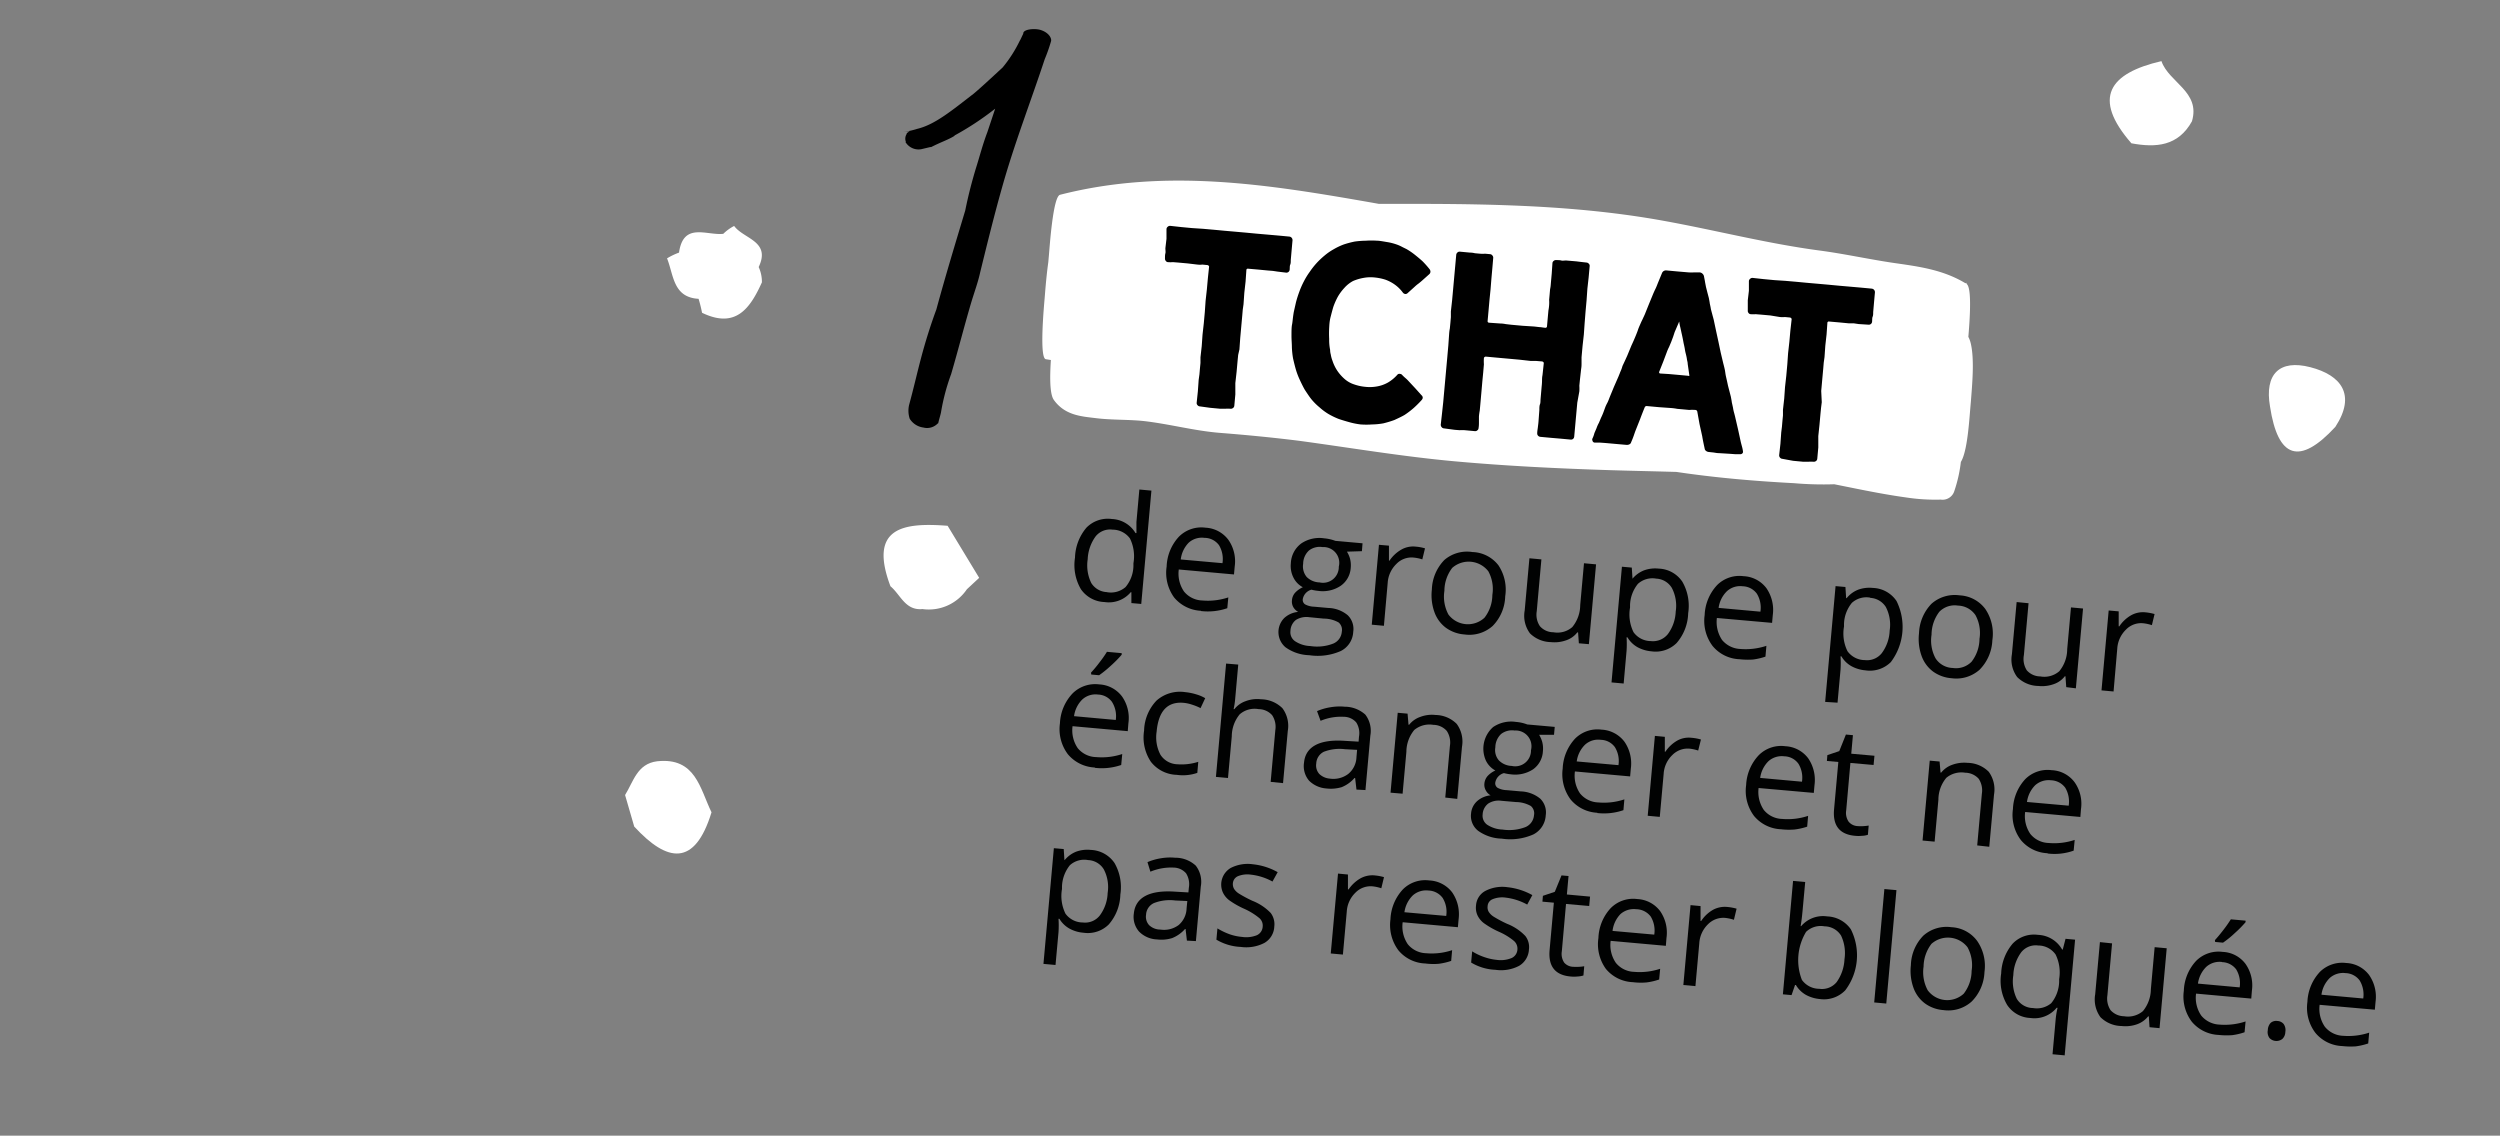 <?xml version="1.0" encoding="UTF-8"?> <svg xmlns="http://www.w3.org/2000/svg" xmlns:xlink="http://www.w3.org/1999/xlink" viewBox="0 0 317 144"><rect x="0" y="0" width="317" height="144" fill="#808080" stroke="none"/><defs><style>.cls-1{fill:none;}.cls-2{clip-path:url(#clip-path);}.cls-3,.cls-4{fill:#fff;}.cls-4{fill-rule:evenodd;}.cls-5{fill:#010202;}</style><clipPath id="clip-path"><path class="cls-1" d="M9221.22,11279a308.67,308.67,0,0,0-39.54-46.67c-30.51-29.27-69.11-52.61-112.72-53.89-73.69-2.15-87.08-.39-133.09,22.77l4-2.77c-59.29,29.38-110.1,75.64-126.78,135.12-20.32,75.68,12.56,182.6,91.75,223.63,80.31,41.06,184,13.32,254.14-31.23q6.54-4.14,12.66-8.46C9258.34,11455.3,9281.34,11365.23,9221.22,11279Z"></path></clipPath></defs><g id="Calque_8" data-name="Calque 8"><path class="cls-3" d="M243.72,44.47c-6.16,1.84-12.25,1.6-18.28,1.14a176.27,176.27,0,0,1-19.11-2.52c-13.23-2.55-26.51-4.64-39.76-7.12-10.9-2-21.79-4.16-32.73-5.87q-.63,7.71-1.25,15.41c26.81-4.45,52.89.11,78.76,6.18a131.78,131.78,0,0,0,13.33,2.2c3.79.49,7.57,1.24,11.36,1.67,2.34.25,4.71.08,7.05.32a12.12,12.12,0,0,1,3.47.79,2.31,2.31,0,0,1,1.7,1.75q.62-7.43,1.21-14.86a13.55,13.55,0,0,0-1.07,3.64c-.15.71-.27,1.62-.37,2.39-.07.62-.15,1.23-.23,1.84q1.5-4.36.47-3.61c-.79.56-1.88.18-2.67.14a49.14,49.14,0,0,1-6.6-.9A121.12,121.12,0,0,0,225,45c-13.24-.89-26.57-.68-39.78-1.94-9.79-.92-19.46-2.88-29.27-3.59-4.13-.31-8.17-1.5-12.31-1.65a29,29,0,0,1-5-.47,5.44,5.44,0,0,1-3.75-2.07q-.51,7.58-1,15.14c2.55-3.27,5.64-3.3,8.32-3.64,3.27-.41,6.54-.88,9.81-1,6.57-.26,13.12,0,19.64.4a91.82,91.82,0,0,1,9.79,1.06c3.19.56,6.31,1.65,9.48,2.35a59.59,59.59,0,0,1,9.35,3,33.44,33.44,0,0,0,9.71,2l20.94,1.95c5.23.48,10.73,1.77,16.12-1.21,1-.52,1.29-6.31,1.4-7.68s.71-7.32-.14-7.72c-4.8-2.27-9.89-2.85-14.88-3.73-2.48-.45-4.93-1-7.38-1.7-3.21-.88-6.51-1.08-9.74-1.82a194.1,194.1,0,0,0-19.83-3.12c-6.66-.82-13.31-1.76-20-2.7-7-1-14.11-1.83-21.21-2.35-6.91-.52-14,1.15-20.86.28l-1.26,15.41c13.31-3.37,26.32-1.28,39.2,1,6.5,1.14,13,2.21,19.55,3s13,1.32,19.46,2.94c6.19,1.58,12.34,3.45,18.57,4.75,5.91,1.24,12,2,18.17-.48.92-.37,1.3-6.43,1.4-7.68s.71-7.19-.14-7.73c-2.92-1.81-6.05-2.2-9.16-2.65s-6.33-1.17-9.52-1.59c-6.62-.88-13.14-2.57-19.72-3.76-12.64-2.3-25.52-2.17-38.37-2.14-9.9,0-19.79,0-29.64-.64-1.1-.08-2.43,15.33-1.25,15.4,12.62.79,25.32.56,38,.67,6.31.06,12.63.09,18.9.61A170.6,170.6,0,0,1,218.48,45c5.05,1,10.13,1.77,15.19,2.65,2.4.41,4.78.89,7.17,1.25a18.53,18.53,0,0,1,7.26,2.37l1.26-15.41c-6,2.44-12,1.71-17.82.55-6.23-1.24-12.36-3.09-18.53-4.71-6.41-1.69-13-2.23-19.46-3s-13.05-1.82-19.56-3c-13-2.28-26.14-4.44-39.58-1-.89.23-1.31,6.56-1.41,7.69s-.69,7.61.15,7.72c6.48.83,13.13-.54,19.67-.34a186.63,186.63,0,0,1,20,2.08c13.27,1.83,26.62,3.07,39.8,5.65,3.39.67,6.79,1.22,10.18,1.88,2.82.55,5.59,1.45,8.42,2,5.28,1,10.69,1.49,15.78,3.89q.63-7.71,1.26-15.4c-5.13,2.83-10.34,1.74-15.32,1.27l-20.14-1.87c-3.3-.3-6.63-.34-9.83-1.54a72.26,72.26,0,0,0-9.31-3.22c-3.16-.72-6.29-1.74-9.46-2.38a73.2,73.2,0,0,0-9.76-1.26,198,198,0,0,0-20.83-.51,68.34,68.34,0,0,0-10.2,1c-3,.52-5.95.56-8.77,4.17a10.51,10.51,0,0,0-.5,2c-.32,1.78-.52,3.63-.67,5.45s-.67,6.56.15,7.72c1.42,2,3.56,2.1,5.32,2.32,2,.25,4,.16,6,.36,3.27.36,6.48,1.25,9.77,1.51s6.64.58,10,1c6.56.89,13.11,2,19.7,2.6s13.23.92,19.86,1.13c4.93.15,9.86.21,14.77.48a90.37,90.37,0,0,1,12.41,1.08c3.4.66,6.78,1.42,10.2,1.89a24.42,24.42,0,0,0,4.44.28,1.56,1.56,0,0,0,1.69-1,17.89,17.89,0,0,0,.9-4.18c.11-.73.2-1.47.28-2.21-.07.61-.89,3.7-.24,2.47.81-1.54,1-5.52,1.18-7.42.18-2.29.47-5.41,0-7.44s-2.17-2.41-3.16-2.69a23.07,23.07,0,0,0-5.61-.6c-4.58-.13-9.07-1-13.6-1.6A189.56,189.56,0,0,1,208,35.14c-6.46-1.53-12.94-2.88-19.45-4-18-3.06-36.22-4.1-54.69-1-.86.15-1.31,6.63-1.4,7.68s-.69,7.6.15,7.73c13.34,2.08,26.61,4.79,39.91,7.19,6.63,1.2,13.3,2.15,19.93,3.33s13.16,2.7,19.78,3.72c5.06.77,10.17,1.21,15.28,1.48a43.24,43.24,0,0,0,15-1.35c.9-.26,1.31-6.53,1.4-7.68.06-.72.64-8-.14-7.73Z"></path><path class="cls-4" d="M90.22,103c-1.47-3-2-7-6.9-6.47-2.53.32-3,2.57-4.06,4.28.38,1.33.77,2.65,1.16,4C84.62,109.37,88.1,109.93,90.22,103Z"></path><path class="cls-4" d="M296.12,54.13c2.67-4.08.74-6.56-3.17-7.57s-5.83.86-5.11,5C288.84,58.11,291.57,59.06,296.12,54.13Z"></path><path class="cls-4" d="M122.6,74.72l1.56-1.45-4-6.6c-5.58-.43-10.08.16-7.25,7.67,1.28,1.06,1.87,3.1,4.06,2.89A5.82,5.82,0,0,0,122.6,74.72Z"></path><path class="cls-4" d="M277.94,15.38c1.11-3.76-2.93-4.91-3.87-7.63-6.6,1.53-8.84,4.65-3.81,10.42C273.37,18.75,276.19,18.54,277.94,15.38Z"></path><path class="cls-4" d="M96.61,35.8a4.51,4.51,0,0,0-.41-1.94c1.58-3.3-1.92-3.56-3.11-5.21a5.74,5.74,0,0,0-1.38,1c-2.11.23-5.06-1.52-5.61,2.38a8.5,8.5,0,0,0-1.52.73c.85,2.11.75,4.95,4,5.13a17.6,17.6,0,0,1,.44,1.77C93.29,41.73,95.12,39.1,96.61,35.8Z"></path><path d="M152.14,51.53a.41.41,0,0,1-.3-.16.39.39,0,0,1-.1-.32l.15-1.44.1-1.43.1-.72.06-.71.07-.72,0-.72.16-1.43.1-1.44.16-1.43.13-1.43.1-1.44.16-1.43.13-1.44.15-1.43a.15.15,0,0,0-.06-.15.25.25,0,0,0-.16-.08l-.62-.06a2.88,2.88,0,0,1-.63,0l-1.26-.15-1.22-.11-.63-.05a4,4,0,0,1-.63,0,.36.36,0,0,1-.28-.16.44.44,0,0,1-.1-.32c0-.24,0-.45.05-.63s0-.4,0-.66l.14-1.19c0-.26,0-.47,0-.63s0-.36,0-.6a.41.41,0,0,1,.16-.3.42.42,0,0,1,.33-.11l1.37.15,1.37.13,1.38.09,1.37.12,1.38.13,1.37.12,1.35.12,1.37.13,1.38.12,1.37.12,1.38.13a.43.43,0,0,1,.3.16.45.45,0,0,1,.1.33l-.11,1.22-.11,1.26c0,.24,0,.43-.07.59s-.05.37-.07.63a.41.41,0,0,1-.46.38L162,34.44l-.6-.09-.63-.05-1.25-.12-1.26-.11a.18.18,0,0,0-.22.19l-.1,1.44-.16,1.43-.1,1.44-.1.71-.06.72-.13,1.43-.13,1.44-.1,1.43L157,45l-.07.71-.13,1.44-.16,1.43,0,.72,0,.72-.13,1.43a.39.39,0,0,1-.17.29.45.45,0,0,1-.32.09,4.47,4.47,0,0,0-.66,0l-.63,0-1.28-.12Z"></path><path d="M171.12,53.54q-.83-.23-1.38-.42a9.39,9.39,0,0,1-1.3-.63,7.48,7.48,0,0,1-1.15-.86,7.21,7.21,0,0,1-1-1c-.2-.24-.47-.64-.83-1.19-.15-.25-.37-.68-.64-1.26a9.33,9.33,0,0,1-.51-1.34c-.09-.31-.21-.78-.35-1.39a10.63,10.63,0,0,1-.15-1.43c0-.44-.05-.92-.05-1.42s0-1.12.07-1.44.09-.8.19-1.4c0-.08.11-.54.3-1.39a13,13,0,0,1,.42-1.34,10.54,10.54,0,0,1,.57-1.31,9.23,9.23,0,0,1,.75-1.23,10.05,10.05,0,0,1,.85-1.09,10.23,10.23,0,0,1,1.05-1,7.28,7.28,0,0,1,1.16-.8,8.18,8.18,0,0,1,1.29-.61,12.29,12.29,0,0,1,1.36-.36,11.67,11.67,0,0,1,1.42-.11,11,11,0,0,1,1.42,0c.31,0,.75.09,1.31.18s1,.24,1.23.32a5,5,0,0,1,.68.31l.51.25a8.51,8.51,0,0,1,1.07.73c.45.36.79.65,1,.85a11.88,11.88,0,0,1,.88,1,.55.55,0,0,1,.09.31.44.44,0,0,1-.14.29l-.92.82c-.18.16-.34.29-.47.39a4.59,4.59,0,0,0-.48.4l-.91.82a.38.38,0,0,1-.28.09.47.47,0,0,1-.29-.17,4.53,4.53,0,0,0-1-1,4.91,4.91,0,0,0-1.23-.65,6.59,6.59,0,0,0-1.39-.28,4.86,4.86,0,0,0-1.39.06,6,6,0,0,0-1.31.39,4,4,0,0,0-1.1.87,6.22,6.22,0,0,0-.82,1.1,8.81,8.81,0,0,0-.57,1.27c-.08.25-.2.7-.36,1.32s-.16,1.13-.18,1.37a13.54,13.54,0,0,0,0,1.42,6.37,6.37,0,0,0,.12,1.39c0,.08,0,.27.08.57a4,4,0,0,0,.22.81,5.17,5.17,0,0,0,.61,1.26,5.42,5.42,0,0,0,.93,1.05,3.41,3.41,0,0,0,1.2.68,5.92,5.92,0,0,0,1.42.31A5.1,5.1,0,0,0,174.6,49,4.31,4.31,0,0,0,176,48.5a4.91,4.91,0,0,0,1.2-1,.32.32,0,0,1,.31-.09.36.36,0,0,1,.26.11,5,5,0,0,0,.43.41,4.11,4.11,0,0,1,.43.42l.83.89.79.88a.4.4,0,0,1,.15.35.55.55,0,0,1-.14.26,13.14,13.14,0,0,1-1,1,10.66,10.66,0,0,1-1.17.89c-.27.16-.7.37-1.29.64a13.33,13.33,0,0,1-1.39.42,8.77,8.77,0,0,1-1.43.14,10,10,0,0,1-1.44,0A9.08,9.08,0,0,1,171.12,53.54Z"></path><path d="M183.1,54.32a.41.41,0,0,1-.3-.16.46.46,0,0,1-.11-.33l.16-1.43L183,51l.13-1.44.13-1.43.13-1.44.13-1.43.13-1.46.1-1.44a5.07,5.07,0,0,1,.09-.71l.07-.72.06-.72,0-.72.16-1.43.13-1.43.13-1.44.13-1.43.13-1.44a.44.44,0,0,1,.15-.3.4.4,0,0,1,.31-.11l1.28.12c.32,0,.53.06.63.08l.66.06a4.11,4.11,0,0,0,.63,0l.65.06a.39.39,0,0,1,.27.16.41.41,0,0,1,.11.32L189.23,34l-.12,1.34L189,36.72,188.87,38l-.12,1.35-.12,1.34a.19.19,0,0,0,.19.23l1.44.1c.28,0,.51.05.7.08l.7.08,1.43.13,1.44.09.7.08c.19,0,.42.06.7.08a.19.19,0,0,0,.23-.19l.12-1.34.06-.66a5.36,5.36,0,0,0,.09-.69,4.39,4.39,0,0,0,0-.66l.06-.65.06-.69a4.24,4.24,0,0,0,.09-.66l.12-1.34.09-1.32a.39.39,0,0,1,.16-.28.4.4,0,0,1,.3-.1c.25,0,.48,0,.65.05s.4,0,.63,0l1.29.11.65.08.63.07a.44.44,0,0,1,.3.15.36.36,0,0,1,.11.31l-.13,1.43-.16,1.43-.1,1.44-.13,1.43L200.93,41l-.1,1.43-.16,1.43-.13,1.44c0,.3,0,.55,0,.75s0,.44-.05.72l-.16,1.43-.07.71a5.33,5.33,0,0,1,0,.72L200,51.06l-.13,1.43-.13,1.43-.13,1.44a.44.44,0,0,1-.14.29.42.42,0,0,1-.31.09l-1.29-.12-1.28-.11-1.29-.12a.45.45,0,0,1-.27-.14.4.4,0,0,1-.11-.31c0-.3.06-.55.08-.75s.06-.44.08-.72l.11-1.49c0-.28,0-.52.08-.72s.05-.45.08-.74l.13-1.5a7.07,7.07,0,0,0,.05-.72c0-.2,0-.45.06-.74l.16-1.5a.17.17,0,0,0-.06-.15.27.27,0,0,0-.16-.08l-.72-.06-.69,0-1.43-.16-1.43-.13-1.44-.13-1.4-.13a.26.26,0,0,0-.17.05.19.19,0,0,0-.09.14,5.3,5.3,0,0,0,0,.78l-.09,1.05-.11,1.13-.13,1.5-.13,1.46-.07.75a6.57,6.57,0,0,0-.1.74c0,.3,0,.55,0,.75s0,.44-.05.72a.36.36,0,0,1-.16.28.38.38,0,0,1-.29.1l-1.29-.12a4.47,4.47,0,0,0-.66,0l-.63-.05Z"></path><path d="M201.93,55.88a.3.3,0,0,1,0-.29,3.41,3.41,0,0,0,.24-.67l.27-.63a4,4,0,0,1,.3-.67L203,53c.15-.31.25-.55.32-.74s.14-.38.22-.6.19-.43.28-.6.18-.41.29-.7l.54-1.31.57-1.3.17-.42a2.55,2.55,0,0,1,.1-.25,4.49,4.49,0,0,0,.24-.67l.3-.64.3-.66.54-1.31c.2-.42.39-.86.57-1.3.1-.25.19-.47.25-.66s.15-.4.26-.65.19-.44.28-.61l.32-.69.54-1.34.54-1.31c.1-.23.19-.43.28-.61s.18-.4.29-.69l.54-1.31a.54.54,0,0,1,.57-.34l1.4.13,1.41.12a6.92,6.92,0,0,0,.7,0l.7,0a.58.58,0,0,1,.34.15.64.64,0,0,1,.2.32c.05.27.1.5.13.69s.08.42.13.69l.18.71.18.68c.08.41.12.64.12.7.07.31.12.54.14.71l.18.68.18.67.3,1.42.3,1.38.29,1.38.33,1.39c.09.33.15.59.19.78s.06.4.1.63.13.56.3,1.38l.36,1.39c.08.41.12.64.12.7l.15.68a5.19,5.19,0,0,0,.16.73c.05.19.11.41.16.65l.33,1.42.3,1.38c.05.24.11.46.16.65a5.19,5.19,0,0,1,.16.73v.09a.23.23,0,0,1-.12.2.29.29,0,0,1-.23.07c-.26,0-.48,0-.66,0l-.69-.05L218,57.46c-.28,0-.51-.05-.69-.08l-.65-.07a.64.64,0,0,1-.34-.14.42.42,0,0,1-.17-.3c-.11-.51-.22-1-.31-1.56l-.34-1.54-.28-1.56a.26.26,0,0,0-.25-.23,5.12,5.12,0,0,0-.78,0l-.75-.07-.78-.07a6.57,6.57,0,0,0-.74-.1l-1.56-.11-1.52-.14a.26.26,0,0,0-.29.16c-.2.48-.4,1-.58,1.48l-.58,1.46c-.09.23-.16.45-.23.65s-.18.49-.33.83a.4.4,0,0,1-.22.27.7.7,0,0,1-.38.07l-1.35-.12-1.34-.12-.69-.05c-.18,0-.4,0-.66,0A.29.29,0,0,1,201.93,55.88Zm9.71-8.45,1.23.11,1.19.11a.14.14,0,0,0,.14,0,.12.12,0,0,0,0-.12L214,46.14c0-.23-.08-.43-.1-.6s-.07-.41-.15-.72-.1-.49-.13-.66-.08-.4-.14-.66q-.12-.68-.27-1.32-.09-.43-.15-.69a4.43,4.43,0,0,1-.12-.63s0-.06,0-.06-.05,0-.05.05l-.54,1.25-.2.61-.24.64-.27.64a5.63,5.63,0,0,0-.27.61l-.47,1.25-.51,1.28a.14.14,0,0,0,0,.14.14.14,0,0,0,.12.09Z"></path><path d="M226,58.18a.43.43,0,0,1-.3-.16.44.44,0,0,1-.1-.32l.16-1.44.1-1.43.09-.72.06-.71.07-.72,0-.72.16-1.43.1-1.44.16-1.43.13-1.44.1-1.43.16-1.43.13-1.44.16-1.43a.21.21,0,0,0-.07-.16.26.26,0,0,0-.15-.07l-.63-.06a3.74,3.74,0,0,1-.63,0L224.48,40l-1.23-.11-.63-.05a4,4,0,0,1-.63,0,.36.36,0,0,1-.28-.16.44.44,0,0,1-.09-.33c0-.23,0-.44,0-.62s0-.4,0-.66l.14-1.2c0-.25,0-.46,0-.62s0-.36,0-.6a.41.41,0,0,1,.16-.3.42.42,0,0,1,.33-.11l1.37.15,1.37.13,1.38.09,1.38.12,1.37.13,1.37.12,1.35.12,1.37.13,1.38.12,1.37.12,1.38.13a.45.45,0,0,1,.4.49l-.11,1.22-.11,1.26c0,.24,0,.43-.07.59s-.05.37-.07.63a.41.41,0,0,1-.46.38l-1.25-.08-.6-.09-.63,0-1.25-.12-1.26-.11a.18.18,0,0,0-.22.19l-.1,1.44-.16,1.43-.1,1.44-.1.71-.06.72-.13,1.43-.13,1.44L231,51l-.09.72-.07.71-.13,1.44-.15,1.43,0,.72,0,.72-.13,1.43a.41.41,0,0,1-.16.29.49.49,0,0,1-.33.09,4.47,4.47,0,0,0-.66,0l-.63,0-1.28-.12Z"></path><path class="cls-5" d="M143.46,75.09h-.08a3.62,3.62,0,0,1-3.32,1.25,3.79,3.79,0,0,1-3-1.63,6.05,6.05,0,0,1-.75-4,6.15,6.15,0,0,1,1.45-3.8,3.78,3.78,0,0,1,3.22-1.1,3.66,3.66,0,0,1,3,1.78h.12V66.9l0-.71.37-4.12,1.53.14-1.29,14.37-1.25-.11Zm-3.09,0a2.83,2.83,0,0,0,2.35-.65,4.29,4.29,0,0,0,1-2.7l0-.32a5.12,5.12,0,0,0-.44-3.14,2.73,2.73,0,0,0-2.2-1.12,2.35,2.35,0,0,0-2.16.86,5.29,5.29,0,0,0-1,2.9,5.1,5.1,0,0,0,.45,3A2.45,2.45,0,0,0,140.37,75.08Z"></path><path class="cls-5" d="M152.3,77.45a4.72,4.72,0,0,1-3.42-1.69,5.33,5.33,0,0,1-.95-3.92,5.86,5.86,0,0,1,1.55-3.78,4,4,0,0,1,3.37-1.15,3.85,3.85,0,0,1,2.9,1.53,4.74,4.74,0,0,1,.81,3.4l-.09,1-7-.63a4,4,0,0,0,.66,2.79,3.1,3.1,0,0,0,2.32,1.14,8.18,8.18,0,0,0,3.3-.39l-.13,1.37a7.58,7.58,0,0,1-3.35.36Zm.42-9.25a2.48,2.48,0,0,0-2,.62,3.65,3.65,0,0,0-1,2.12l5.29.47a3.42,3.42,0,0,0-.44-2.28A2.29,2.29,0,0,0,152.72,68.2Z"></path><path class="cls-5" d="M172.77,68.89l-.08,1-1.9.06a3.46,3.46,0,0,1,.39.88,3.34,3.34,0,0,1,.09,1.2A3,3,0,0,1,170,74.28a4.09,4.09,0,0,1-2.87.64,5.23,5.23,0,0,1-.84-.15,1.52,1.52,0,0,0-1.1,1.21.68.68,0,0,0,.29.65,2.57,2.57,0,0,0,1.16.3l1.79.16a4,4,0,0,1,2.46.92,2.42,2.42,0,0,1,.7,2.1,2.87,2.87,0,0,1-1.58,2.44,7.25,7.25,0,0,1-4,.53,5.4,5.4,0,0,1-3-1,2.52,2.52,0,0,1-.15-3.73,3,3,0,0,1,1.75-.76A1.62,1.62,0,0,1,164,77a1.45,1.45,0,0,1-.18-.88,1.62,1.62,0,0,1,.38-.94,3.09,3.09,0,0,1,1-.72,2.76,2.76,0,0,1-1.19-1.22,3.25,3.25,0,0,1-.33-1.82A3.29,3.29,0,0,1,165,68.91a4.1,4.1,0,0,1,2.91-.65,5.22,5.22,0,0,1,1.41.32ZM163.63,80a1.37,1.37,0,0,0,.59,1.31,3.77,3.77,0,0,0,1.94.61,5.6,5.6,0,0,0,2.91-.32,1.76,1.76,0,0,0,1.07-1.49,1.23,1.23,0,0,0-.4-1.18,3.84,3.84,0,0,0-1.88-.49L166,78.26a2.51,2.51,0,0,0-1.68.35A1.83,1.83,0,0,0,163.63,80Zm1.61-8.51a2.09,2.09,0,0,0,.45,1.67,2.39,2.39,0,0,0,1.63.69,2,2,0,0,0,2.44-2,2,2,0,0,0-2.07-2.48,2.23,2.23,0,0,0-1.71.43A2.32,2.32,0,0,0,165.24,71.48Z"></path><path class="cls-5" d="M179.49,69.31a5.71,5.71,0,0,1,1.2.22l-.34,1.4a5.28,5.28,0,0,0-1.1-.23,2.66,2.66,0,0,0-2.19.81,3.65,3.65,0,0,0-1.1,2.4l-.48,5.44-1.54-.14.91-10.13,1.27.11v1.9h.07a4.5,4.5,0,0,1,1.5-1.4A3,3,0,0,1,179.49,69.31Z"></path><path class="cls-5" d="M190.86,75.62a5.57,5.57,0,0,1-1.59,3.75,4.43,4.43,0,0,1-3.57,1.08,4.58,4.58,0,0,1-2.36-.85,4.26,4.26,0,0,1-1.46-2,6.35,6.35,0,0,1-.32-2.84A5.62,5.62,0,0,1,183.15,71,4.41,4.41,0,0,1,186.71,70,4.32,4.32,0,0,1,190,71.68,5.56,5.56,0,0,1,190.86,75.62Zm-7.71-.7a4.79,4.79,0,0,0,.51,3,3.09,3.09,0,0,0,4.57.41,4.74,4.74,0,0,0,1-2.89,4.69,4.69,0,0,0-.51-3,3.15,3.15,0,0,0-4.58-.43A4.83,4.83,0,0,0,183.15,74.92Z"></path><path class="cls-5" d="M195.45,70.93l-.59,6.57a2.62,2.62,0,0,0,.4,1.9,2.27,2.27,0,0,0,1.71.77,2.86,2.86,0,0,0,2.4-.66,4.41,4.41,0,0,0,1-2.77l.48-5.32,1.53.14-.91,10.12-1.27-.11-.1-1.38H200a3,3,0,0,1-1.41,1,4.39,4.39,0,0,1-1.94.23A3.87,3.87,0,0,1,194,80.31a3.73,3.73,0,0,1-.67-2.89l.6-6.63Z"></path><path class="cls-5" d="M209.41,82.59a4.51,4.51,0,0,1-1.78-.53,3.46,3.46,0,0,1-1.27-1.25h-.11a13.3,13.3,0,0,1,0,1.69l-.37,4.17-1.54-.14,1.32-14.67,1.25.11.09,1.41H207a3.67,3.67,0,0,1,1.49-1.07,4.17,4.17,0,0,1,1.83-.21,3.76,3.76,0,0,1,3,1.66,6.12,6.12,0,0,1,.74,4,6,6,0,0,1-1.46,3.77A3.77,3.77,0,0,1,209.41,82.59Zm.6-9.22a2.74,2.74,0,0,0-2.32.66,4.49,4.49,0,0,0-1,2.67l0,.34a5.07,5.07,0,0,0,.44,3.12,2.72,2.72,0,0,0,2.2,1.13,2.42,2.42,0,0,0,2.15-.88,5.14,5.14,0,0,0,1-2.86,4.87,4.87,0,0,0-.49-3A2.44,2.44,0,0,0,210,73.37Z"></path><path class="cls-5" d="M220.57,83.59a4.64,4.64,0,0,1-3.42-1.69,5.3,5.3,0,0,1-1-3.91,5.92,5.92,0,0,1,1.56-3.78,4,4,0,0,1,3.37-1.15,3.83,3.83,0,0,1,2.9,1.52,4.85,4.85,0,0,1,.81,3.4l-.09,1-7-.62a4.1,4.1,0,0,0,.66,2.79,3.17,3.17,0,0,0,2.32,1.14,8.35,8.35,0,0,0,3.3-.4l-.12,1.37a8,8,0,0,1-1.59.37A9.44,9.44,0,0,1,220.57,83.59Zm.41-9.25a2.5,2.5,0,0,0-2,.62,3.63,3.63,0,0,0-1.06,2.12l5.3.48a3.39,3.39,0,0,0-.45-2.28A2.29,2.29,0,0,0,221,74.34Z"></path><path class="cls-5" d="M236.54,85a4.46,4.46,0,0,1-1.78-.53,3.38,3.38,0,0,1-1.27-1.25h-.11a13.46,13.46,0,0,1,0,1.7L233,89.1,231.43,89l1.32-14.68,1.25.11.09,1.41h.07a3.54,3.54,0,0,1,1.49-1.08,4.17,4.17,0,0,1,1.83-.21,3.76,3.76,0,0,1,3,1.66,7.4,7.4,0,0,1-.72,7.74A3.76,3.76,0,0,1,236.54,85Zm.6-9.22a2.74,2.74,0,0,0-2.32.66,4.42,4.42,0,0,0-1,2.67l0,.34a5.05,5.05,0,0,0,.44,3.12,2.72,2.72,0,0,0,2.2,1.13,2.39,2.39,0,0,0,2.15-.88,5.11,5.11,0,0,0,1-2.86,4.87,4.87,0,0,0-.49-3A2.49,2.49,0,0,0,237.14,75.81Z"></path><path class="cls-5" d="M252.63,81.18A5.62,5.62,0,0,1,251,84.93,4.43,4.43,0,0,1,247.47,86a4.58,4.58,0,0,1-2.36-.85,4.26,4.26,0,0,1-1.46-2,6.34,6.34,0,0,1-.32-2.84,5.66,5.66,0,0,1,1.58-3.75,4.44,4.44,0,0,1,3.57-1.07,4.32,4.32,0,0,1,3.25,1.72A5.56,5.56,0,0,1,252.63,81.18Zm-7.71-.7a4.77,4.77,0,0,0,.51,3,2.69,2.69,0,0,0,2.19,1.22,2.75,2.75,0,0,0,2.38-.8,4.8,4.8,0,0,0,1-2.9,4.71,4.71,0,0,0-.51-3,2.77,2.77,0,0,0-2.22-1.21,2.72,2.72,0,0,0-2.36.78A4.83,4.83,0,0,0,244.92,80.48Z"></path><path class="cls-5" d="M257.22,76.49l-.59,6.57A2.67,2.67,0,0,0,257,85a2.3,2.3,0,0,0,1.71.77,2.89,2.89,0,0,0,2.41-.66,4.41,4.41,0,0,0,1-2.77l.48-5.32,1.53.14-.91,10.12L262,87.13l-.1-1.38h-.08a3,3,0,0,1-1.41,1,4.41,4.41,0,0,1-1.95.23,3.87,3.87,0,0,1-2.68-1.13,3.73,3.73,0,0,1-.67-2.89l.6-6.62Z"></path><path class="cls-5" d="M272,77.64a6.44,6.44,0,0,1,1.2.22l-.34,1.41a5.37,5.37,0,0,0-1.1-.24,2.66,2.66,0,0,0-2.19.81,3.65,3.65,0,0,0-1.1,2.4L268,87.68l-1.53-.14.91-10.13,1.27.11v1.9h.08a4.48,4.48,0,0,1,1.49-1.4A3.07,3.07,0,0,1,272,77.64Z"></path><path class="cls-5" d="M138.82,97.32a4.72,4.72,0,0,1-3.42-1.69,5.3,5.3,0,0,1-1-3.91A5.87,5.87,0,0,1,136,87.93a4.06,4.06,0,0,1,3.37-1.15,3.85,3.85,0,0,1,2.9,1.53,4.74,4.74,0,0,1,.81,3.4l-.08,1-7-.63a4,4,0,0,0,.66,2.79A3.1,3.1,0,0,0,139,96a8.18,8.18,0,0,0,3.3-.39L142.17,97a7.58,7.58,0,0,1-3.35.36Zm.42-9.25a2.49,2.49,0,0,0-2,.62,3.65,3.65,0,0,0-1.05,2.12l5.29.48A3.39,3.39,0,0,0,141,89,2.27,2.27,0,0,0,139.24,88.07Zm-.9-2.78a15.16,15.16,0,0,0,1.08-1.3,14.29,14.29,0,0,0,.94-1.34l1.87.17,0,.2a15.17,15.17,0,0,1-1.35,1.37,14.72,14.72,0,0,1-1.51,1.23l-1-.09Z"></path><path class="cls-5" d="M149.21,98.25a4.3,4.3,0,0,1-3.28-1.66,5.54,5.54,0,0,1-.86-3.94,5.73,5.73,0,0,1,1.57-3.81,4.47,4.47,0,0,1,3.62-1.08,7.21,7.21,0,0,1,1.44.29,4.85,4.85,0,0,1,1.12.48l-.59,1.26a6.58,6.58,0,0,0-1.08-.44,4.77,4.77,0,0,0-1.05-.23q-3.09-.28-3.44,3.66a4.74,4.74,0,0,0,.49,2.93,2.64,2.64,0,0,0,2.14,1.2,7,7,0,0,0,2.65-.31L151.82,98A5.61,5.61,0,0,1,149.21,98.25Z"></path><path class="cls-5" d="M161.12,99.14l.59-6.55a2.67,2.67,0,0,0-.4-1.9,2.3,2.3,0,0,0-1.71-.77,2.87,2.87,0,0,0-2.41.66,4.42,4.42,0,0,0-1,2.78l-.48,5.29-1.53-.14,1.29-14.37,1.54.13-.39,4.36a9.84,9.84,0,0,1-.2,1.29h.1a3.1,3.1,0,0,1,1.39-1,4.14,4.14,0,0,1,2-.25,3.92,3.92,0,0,1,2.7,1.13,3.75,3.75,0,0,1,.68,2.89l-.6,6.61Z"></path><path class="cls-5" d="M172,100.12l-.17-1.47h-.08a4.28,4.28,0,0,1-1.62,1.16,4.79,4.79,0,0,1-1.92.17A3.46,3.46,0,0,1,166,99a2.84,2.84,0,0,1-.65-2.29c.18-2,1.91-3,5.19-2.77l1.73.1.05-.63a2.53,2.53,0,0,0-.35-1.81,2.1,2.1,0,0,0-1.59-.71,6.64,6.64,0,0,0-2.93.51L167,90.17a7,7,0,0,1,1.7-.49,6.89,6.89,0,0,1,1.81-.07,3.92,3.92,0,0,1,2.61,1,3.38,3.38,0,0,1,.64,2.66l-.62,6.91Zm-3.37-1.39a3.12,3.12,0,0,0,2.32-.59A2.86,2.86,0,0,0,172,96l.08-.92L170.54,95a5.54,5.54,0,0,0-2.69.33,1.74,1.74,0,0,0-.95,1.49,1.6,1.6,0,0,0,.39,1.32A2.14,2.14,0,0,0,168.66,98.73Z"></path><path class="cls-5" d="M183.26,101.13l.59-6.55a2.67,2.67,0,0,0-.4-1.9,2.3,2.3,0,0,0-1.71-.77,3,3,0,0,0-2.41.65,4.39,4.39,0,0,0-1,2.77l-.48,5.31-1.53-.13.91-10.13,1.25.11.12,1.41h.08a3.07,3.07,0,0,1,1.42-1,4.12,4.12,0,0,1,1.93-.24,3.86,3.86,0,0,1,2.68,1.13,3.79,3.79,0,0,1,.67,2.9l-.6,6.61Z"></path><path class="cls-5" d="M197.14,92.17l-.09,1-1.89,0a3.71,3.71,0,0,1,.39.89,3.34,3.34,0,0,1,.09,1.2,3,3,0,0,1-1.23,2.28,4.15,4.15,0,0,1-2.87.64,5.23,5.23,0,0,1-.84-.15,1.51,1.51,0,0,0-1.1,1.21.68.68,0,0,0,.29.65,2.52,2.52,0,0,0,1.15.3l1.8.16a4.08,4.08,0,0,1,2.46.92,2.42,2.42,0,0,1,.7,2.1,2.89,2.89,0,0,1-1.58,2.44,7.25,7.25,0,0,1-4,.53,5.37,5.37,0,0,1-3-1,2.4,2.4,0,0,1-.89-2.18,2.37,2.37,0,0,1,.74-1.55,3,3,0,0,1,1.74-.76,1.53,1.53,0,0,1-.6-.61,1.45,1.45,0,0,1-.19-.88,1.69,1.69,0,0,1,.39-.94,3,3,0,0,1,1-.72,2.84,2.84,0,0,1-1.18-1.22,3.66,3.66,0,0,1,.9-4.29,4.08,4.08,0,0,1,2.9-.65,4.94,4.94,0,0,1,1.42.32ZM188,103.27a1.39,1.39,0,0,0,.58,1.31,3.84,3.84,0,0,0,1.95.61,5.71,5.71,0,0,0,2.91-.32,1.78,1.78,0,0,0,1.07-1.49,1.22,1.22,0,0,0-.4-1.18,3.94,3.94,0,0,0-1.89-.5l-1.84-.16a2.44,2.44,0,0,0-1.67.35A1.83,1.83,0,0,0,188,103.27Zm1.61-8.51a2,2,0,0,0,.45,1.66,2.4,2.4,0,0,0,1.63.7,2,2,0,0,0,2.44-2,2,2,0,0,0-2.07-2.49,2.27,2.27,0,0,0-1.72.44A2.35,2.35,0,0,0,189.61,94.76Z"></path><path class="cls-5" d="M202.57,103.06a4.68,4.68,0,0,1-3.42-1.69,5.37,5.37,0,0,1-1-3.92,5.92,5.92,0,0,1,1.56-3.78,4,4,0,0,1,3.37-1.15,3.87,3.87,0,0,1,2.9,1.53,4.84,4.84,0,0,1,.81,3.4l-.09,1-7-.63a4,4,0,0,0,.65,2.79,3.12,3.12,0,0,0,2.33,1.14,8.11,8.11,0,0,0,3.29-.39l-.12,1.37a7.58,7.58,0,0,1-3.35.36Zm.41-9.25a2.47,2.47,0,0,0-2,.62,3.65,3.65,0,0,0-1.05,2.12l5.29.47a3.36,3.36,0,0,0-.45-2.28A2.26,2.26,0,0,0,203,93.81Z"></path><path class="cls-5" d="M214.47,93.55a5.94,5.94,0,0,1,1.21.22l-.35,1.4a5.29,5.29,0,0,0-1.09-.24,2.73,2.73,0,0,0-2.19.81,3.61,3.61,0,0,0-1.1,2.41l-.49,5.43-1.53-.14.91-10.13,1.26.12v1.89h.07a4.53,4.53,0,0,1,1.5-1.41A3,3,0,0,1,214.47,93.55Z"></path><path class="cls-5" d="M225.83,105.15a4.68,4.68,0,0,1-3.42-1.69,5.3,5.3,0,0,1-1-3.91A5.92,5.92,0,0,1,223,95.77a4,4,0,0,1,3.37-1.15,3.85,3.85,0,0,1,2.9,1.52,4.85,4.85,0,0,1,.81,3.4l-.09,1-7-.62a4.05,4.05,0,0,0,.66,2.78,3.1,3.1,0,0,0,2.32,1.14,8.18,8.18,0,0,0,3.3-.39l-.12,1.37a8,8,0,0,1-1.59.36A8.57,8.57,0,0,1,225.83,105.15Zm.41-9.25a2.53,2.53,0,0,0-2,.62,3.68,3.68,0,0,0-1.05,2.12l5.3.48a3.39,3.39,0,0,0-.45-2.28A2.26,2.26,0,0,0,226.24,95.9Z"></path><path class="cls-5" d="M235.55,104.75a5.24,5.24,0,0,0,.79,0,5.5,5.5,0,0,0,.61-.07l-.1,1.17a2.55,2.55,0,0,1-.75.13,4.29,4.29,0,0,1-.88,0q-2.94-.26-2.66-3.36l.54-6-1.45-.13.06-.74,1.51-.51.84-2.1.89.08-.21,2.35,2.94.26L237.57,97l-2.94-.26-.53,6a2,2,0,0,0,.3,1.44A1.56,1.56,0,0,0,235.55,104.75Z"></path><path class="cls-5" d="M250.71,107.2l.59-6.55a2.68,2.68,0,0,0-.4-1.9,2.34,2.34,0,0,0-1.71-.77,3,3,0,0,0-2.4.65,4.35,4.35,0,0,0-1,2.77l-.48,5.32-1.53-.14.91-10.13,1.25.11.12,1.41h.08a3.12,3.12,0,0,1,1.42-1,4.4,4.4,0,0,1,1.93-.24,3.86,3.86,0,0,1,2.68,1.13,3.79,3.79,0,0,1,.67,2.9l-.6,6.61Z"></path><path class="cls-5" d="M259.66,108.19a4.64,4.64,0,0,1-3.42-1.68,5.28,5.28,0,0,1-1-3.92,5.91,5.91,0,0,1,1.55-3.78,4,4,0,0,1,3.37-1.15,3.82,3.82,0,0,1,2.9,1.53,4.74,4.74,0,0,1,.81,3.4l-.08,1-7-.63a4,4,0,0,0,.66,2.79,3.1,3.1,0,0,0,2.32,1.14,8.18,8.18,0,0,0,3.3-.39l-.13,1.36a7.19,7.19,0,0,1-3.34.36Zm.41-9.25a2.56,2.56,0,0,0-2,.62,3.71,3.71,0,0,0-1.05,2.13l5.29.47a3.42,3.42,0,0,0-.44-2.28A2.33,2.33,0,0,0,260.07,98.94Z"></path><path class="cls-5" d="M137.38,118.27a4.35,4.35,0,0,1-1.78-.53,3.43,3.43,0,0,1-1.27-1.24h-.11a13.3,13.3,0,0,1,0,1.69l-.38,4.17-1.53-.14,1.32-14.67,1.25.11.09,1.4H135a3.61,3.61,0,0,1,1.49-1.08,4.17,4.17,0,0,1,1.83-.21,3.81,3.81,0,0,1,3,1.66,6.14,6.14,0,0,1,.74,4,6,6,0,0,1-1.46,3.78A3.76,3.76,0,0,1,137.38,118.27Zm.6-9.21a2.71,2.71,0,0,0-2.32.65,4.55,4.55,0,0,0-1,2.68l0,.34a5.08,5.08,0,0,0,.44,3.12,2.72,2.72,0,0,0,2.2,1.12,2.37,2.37,0,0,0,2.15-.88,5.08,5.08,0,0,0,1-2.86,4.85,4.85,0,0,0-.49-3A2.44,2.44,0,0,0,138,109.06Z"></path><path class="cls-5" d="M150.5,119.27l-.17-1.47h-.07a4.34,4.34,0,0,1-1.63,1.15,4.57,4.57,0,0,1-1.91.17,3.37,3.37,0,0,1-2.29-1,2.84,2.84,0,0,1-.66-2.28c.19-2,1.92-3,5.2-2.78l1.72.1.06-.62a2.58,2.58,0,0,0-.36-1.81,2.14,2.14,0,0,0-1.59-.72,6.81,6.81,0,0,0-2.93.52l-.37-1.21a7.12,7.12,0,0,1,1.7-.49,6.89,6.89,0,0,1,1.81-.07,3.8,3.8,0,0,1,2.61,1,3.35,3.35,0,0,1,.64,2.66l-.62,6.91Zm-3.36-1.4a3.09,3.09,0,0,0,2.32-.58,2.89,2.89,0,0,0,1-2.12l.09-.92-1.54-.07a5.52,5.52,0,0,0-2.69.33,1.71,1.71,0,0,0-1,1.49,1.58,1.58,0,0,0,.39,1.31A2.06,2.06,0,0,0,147.14,117.87Z"></path><path class="cls-5" d="M161.58,117.48a2.51,2.51,0,0,1-1.25,2.08,5,5,0,0,1-3,.51,6.61,6.61,0,0,1-3.09-.92l.13-1.43a8.43,8.43,0,0,0,1.51.73,6.4,6.4,0,0,0,1.6.35,3.65,3.65,0,0,0,1.88-.21,1.27,1.27,0,0,0,.75-1.11,1.25,1.25,0,0,0-.42-1.06,8.41,8.41,0,0,0-1.91-1.18,10.69,10.69,0,0,1-1.93-1.1,2.66,2.66,0,0,1-.8-1,2.45,2.45,0,0,1,1-3.08,4.7,4.7,0,0,1,2.82-.47,8.12,8.12,0,0,1,3.14,1l-.66,1.19a7.28,7.28,0,0,0-2.7-.87,3.21,3.21,0,0,0-1.68.19,1.07,1.07,0,0,0-.64.89,1.22,1.22,0,0,0,.15.72,2,2,0,0,0,.62.6,15.81,15.81,0,0,0,1.7.91,6.53,6.53,0,0,1,2.32,1.54A2.35,2.35,0,0,1,161.58,117.48Z"></path><path class="cls-5" d="M174.29,111a6.44,6.44,0,0,1,1.2.22l-.34,1.41a5.29,5.29,0,0,0-1.09-.24,2.69,2.69,0,0,0-2.2.81,3.64,3.64,0,0,0-1.09,2.4l-.49,5.44-1.54-.14.92-10.13,1.26.12v1.89H171a4.6,4.6,0,0,1,1.5-1.4A3.11,3.11,0,0,1,174.29,111Z"></path><path class="cls-5" d="M180.73,122.17a4.64,4.64,0,0,1-3.42-1.68,5.37,5.37,0,0,1-1-3.92,5.92,5.92,0,0,1,1.56-3.78,4,4,0,0,1,3.37-1.15,3.86,3.86,0,0,1,2.9,1.52,4.88,4.88,0,0,1,.81,3.41l-.09,1-7-.63a4,4,0,0,0,.65,2.79,3.12,3.12,0,0,0,2.33,1.14,8.13,8.13,0,0,0,3.29-.39l-.12,1.36a7.87,7.87,0,0,1-1.59.37A8,8,0,0,1,180.73,122.17Zm.41-9.25a2.54,2.54,0,0,0-2,.62,3.72,3.72,0,0,0-1.06,2.13l5.3.47a3.36,3.36,0,0,0-.45-2.28A2.32,2.32,0,0,0,181.14,112.92Z"></path><path class="cls-5" d="M193.87,120.39a2.55,2.55,0,0,1-1.25,2.08,4.93,4.93,0,0,1-3,.5,6.46,6.46,0,0,1-3.08-.92l.13-1.42a7.25,7.25,0,0,0,1.51.72,6.73,6.73,0,0,0,1.59.36,3.64,3.64,0,0,0,1.88-.22,1.26,1.26,0,0,0,.76-1.11,1.3,1.3,0,0,0-.43-1.06,7.9,7.9,0,0,0-1.91-1.17,10.77,10.77,0,0,1-1.92-1.1,2.68,2.68,0,0,1-.81-1,2.3,2.3,0,0,1-.18-1.22,2.25,2.25,0,0,1,1.18-1.86,4.66,4.66,0,0,1,2.83-.47,8.23,8.23,0,0,1,3.13,1l-.65,1.2a7.49,7.49,0,0,0-2.71-.88,3.2,3.2,0,0,0-1.68.2,1,1,0,0,0-.63.89,1.11,1.11,0,0,0,.14.71,2,2,0,0,0,.62.61,15.27,15.27,0,0,0,1.71.91,6.43,6.43,0,0,1,2.31,1.54A2.3,2.3,0,0,1,193.87,120.39Z"></path><path class="cls-5" d="M199.48,122.59a7,7,0,0,0,.79,0,5.5,5.5,0,0,0,.61-.07l-.1,1.17a3,3,0,0,1-.75.13,4.29,4.29,0,0,1-.88,0q-2.94-.26-2.66-3.36l.54-6-1.45-.13.06-.74,1.51-.51L198,111l.89.08-.21,2.34,2.94.27-.11,1.19-2.94-.26-.53,6a2,2,0,0,0,.3,1.44A1.56,1.56,0,0,0,199.48,122.59Z"></path><path class="cls-5" d="M207.05,124.54a4.67,4.67,0,0,1-3.42-1.68,5.33,5.33,0,0,1-.95-3.92,5.86,5.86,0,0,1,1.55-3.78A4,4,0,0,1,207.6,114a3.85,3.85,0,0,1,2.9,1.52,4.78,4.78,0,0,1,.81,3.41l-.08,1-7-.63a4,4,0,0,0,.66,2.79,3.1,3.1,0,0,0,2.32,1.14,8.18,8.18,0,0,0,3.3-.39l-.13,1.36a7.94,7.94,0,0,1-1.58.37A8.07,8.07,0,0,1,207.05,124.54Zm.42-9.25a2.56,2.56,0,0,0-2,.62,3.71,3.71,0,0,0-1,2.13l5.29.47a3.42,3.42,0,0,0-.44-2.28A2.33,2.33,0,0,0,207.47,115.29Z"></path><path class="cls-5" d="M219,115a6.44,6.44,0,0,1,1.2.22l-.34,1.41a5.37,5.37,0,0,0-1.1-.24,2.73,2.73,0,0,0-2.19.81,3.65,3.65,0,0,0-1.1,2.4l-.49,5.44-1.53-.14.91-10.13,1.27.12v1.89h.08a4.41,4.41,0,0,1,1.49-1.41A3.15,3.15,0,0,1,219,115Z"></path><path class="cls-5" d="M231.69,116.2a3.81,3.81,0,0,1,3,1.64,7.35,7.35,0,0,1-.71,7.73,3.74,3.74,0,0,1-3.21,1.11,4.51,4.51,0,0,1-1.78-.53,3.46,3.46,0,0,1-1.27-1.25h-.11l-.44,1.28-1.1-.1,1.29-14.38,1.54.14-.32,3.49c-.07.78-.15,1.48-.26,2.1h.07A3.65,3.65,0,0,1,231.69,116.2Zm-.34,1.26a2.68,2.68,0,0,0-2.34.7,6.94,6.94,0,0,0-.53,6.09,2.72,2.72,0,0,0,2.2,1.13,2.41,2.41,0,0,0,2.2-.84,5.42,5.42,0,0,0,1-2.9,5.19,5.19,0,0,0-.43-3A2.49,2.49,0,0,0,231.35,117.46Z"></path><path class="cls-5" d="M239.18,127.25l-1.53-.14,1.29-14.38,1.53.14Z"></path><path class="cls-5" d="M251.63,123.26A5.58,5.58,0,0,1,250,127a4.41,4.41,0,0,1-3.57,1.08,4.54,4.54,0,0,1-2.35-.85,4.26,4.26,0,0,1-1.46-2,6.35,6.35,0,0,1-.32-2.84,5.57,5.57,0,0,1,1.58-3.75,4.43,4.43,0,0,1,3.56-1.07,4.3,4.3,0,0,1,3.25,1.72A5.56,5.56,0,0,1,251.63,123.26Zm-7.72-.7a4.85,4.85,0,0,0,.52,3A3.08,3.08,0,0,0,249,126a4.8,4.8,0,0,0,1-2.89,4.69,4.69,0,0,0-.52-3,3.14,3.14,0,0,0-4.57-.43A4.84,4.84,0,0,0,243.91,122.56Z"></path><path class="cls-5" d="M257.44,129.08a3.71,3.71,0,0,1-2.93-1.65,6,6,0,0,1-.76-4,6.16,6.16,0,0,1,1.46-3.78,3.73,3.73,0,0,1,3.21-1.11,3.68,3.68,0,0,1,3.06,1.86h.08l.35-1.36,1.21.11-1.32,14.67-1.54-.14.39-4.33a10.2,10.2,0,0,1,.25-1.56l-.12,0A3.64,3.64,0,0,1,257.44,129.08Zm.35-1.26a2.83,2.83,0,0,0,2.31-.62,4.49,4.49,0,0,0,1-2.71l0-.34a5.15,5.15,0,0,0-.45-3.12,2.69,2.69,0,0,0-2.2-1.14,2.35,2.35,0,0,0-2.16.86,5.21,5.21,0,0,0-1,2.9,5.05,5.05,0,0,0,.44,3A2.44,2.44,0,0,0,257.79,127.82Z"></path><path class="cls-5" d="M267.81,119.62l-.59,6.57a2.68,2.68,0,0,0,.4,1.9,2.34,2.34,0,0,0,1.71.77,2.92,2.92,0,0,0,2.4-.66,4.44,4.44,0,0,0,1-2.77l.48-5.33,1.53.14-.91,10.13-1.27-.12-.09-1.37h-.09a3.13,3.13,0,0,1-1.41,1,4.39,4.39,0,0,1-1.94.22,3.89,3.89,0,0,1-2.69-1.12,3.81,3.81,0,0,1-.67-2.9l.6-6.62Z"></path><path class="cls-5" d="M281.33,131.23a4.68,4.68,0,0,1-3.42-1.69,5.3,5.3,0,0,1-1-3.91,5.86,5.86,0,0,1,1.55-3.78,4,4,0,0,1,3.37-1.15,3.81,3.81,0,0,1,2.9,1.52,4.75,4.75,0,0,1,.81,3.4l-.08,1-7-.63a4,4,0,0,0,.66,2.79,3.17,3.17,0,0,0,2.32,1.14,8.37,8.37,0,0,0,3.3-.4l-.13,1.37a7.94,7.94,0,0,1-1.58.37A9.54,9.54,0,0,1,281.33,131.23Zm.42-9.25a2.52,2.52,0,0,0-2,.62,3.68,3.68,0,0,0-1.05,2.12l5.29.48a3.39,3.39,0,0,0-.44-2.28A2.3,2.3,0,0,0,281.75,122Zm-.9-2.77c.33-.36.69-.79,1.08-1.3a15.73,15.73,0,0,0,.94-1.34l1.87.17,0,.19a14,14,0,0,1-1.35,1.37,12.44,12.44,0,0,1-1.51,1.23l-1-.09Z"></path><path class="cls-5" d="M287.56,130.62a1.39,1.39,0,0,1,.36-.92,1.06,1.06,0,0,1,.84-.24,1.09,1.09,0,0,1,.81.39,1.33,1.33,0,0,1,.21,1,1.25,1.25,0,0,1-.38.89,1.22,1.22,0,0,1-1.62-.11A1.26,1.26,0,0,1,287.56,130.62Z"></path><path class="cls-5" d="M297,132.64a4.64,4.64,0,0,1-3.42-1.69,5.26,5.26,0,0,1-1-3.91,5.92,5.92,0,0,1,1.56-3.78,4,4,0,0,1,3.36-1.15,3.81,3.81,0,0,1,2.9,1.52,4.81,4.81,0,0,1,.82,3.4l-.09,1-7-.62a4,4,0,0,0,.66,2.78,3.14,3.14,0,0,0,2.32,1.15,8.37,8.37,0,0,0,3.3-.4l-.12,1.37a8.19,8.19,0,0,1-1.59.37A9.44,9.44,0,0,1,297,132.64Zm.41-9.25a2.53,2.53,0,0,0-2,.62,3.68,3.68,0,0,0-1.05,2.12l5.3.48a3.45,3.45,0,0,0-.45-2.28A2.3,2.3,0,0,0,297.4,123.39Z"></path><path d="M133.26,5.27a20.67,20.67,0,0,1-.79,2.24c-1.76,5.34-3.84,10.67-5.4,16.23-1,3.53-1.92,7.27-2.79,10.82-.25,1.16-.7,2.39-1.1,3.7-.89,3-1.66,6.05-2.57,9.16a26.66,26.66,0,0,0-1.29,4.86c-.07.37-.25.9-.35,1.38l-.08.05a1.87,1.87,0,0,1-1.81.5,2.4,2.4,0,0,1-1.73-1.12,3.26,3.26,0,0,1-.08-1.73c.55-2,1-4,1.53-6s1.17-4.06,1.93-6.12c1.14-4.2,2.37-8.25,3.66-12.54A57.4,57.4,0,0,1,123.85,21c.41-1.31.76-2.69,1.34-4.22l1-3A36.87,36.87,0,0,1,121,17.2l.07,0c-.81.52-1.69.78-3,1.45l-.12,0-1.14.27a1.93,1.93,0,0,1-2-.92h.06a1.11,1.11,0,0,1,.09-1c0-.12.09-.17.39-.36l-.78.09a10.37,10.37,0,0,0,1.73-.39c2.27-.54,4.43-2.36,7.15-4.45.85-.71,2.19-1.95,3.69-3.34a16.72,16.72,0,0,0,2.18-3.41c.09-.11.22-.46.43-.86-.06-.58,1.42-.71,2.2-.48C133.05,4.15,133.4,4.92,133.26,5.27Z"></path></g></svg> 